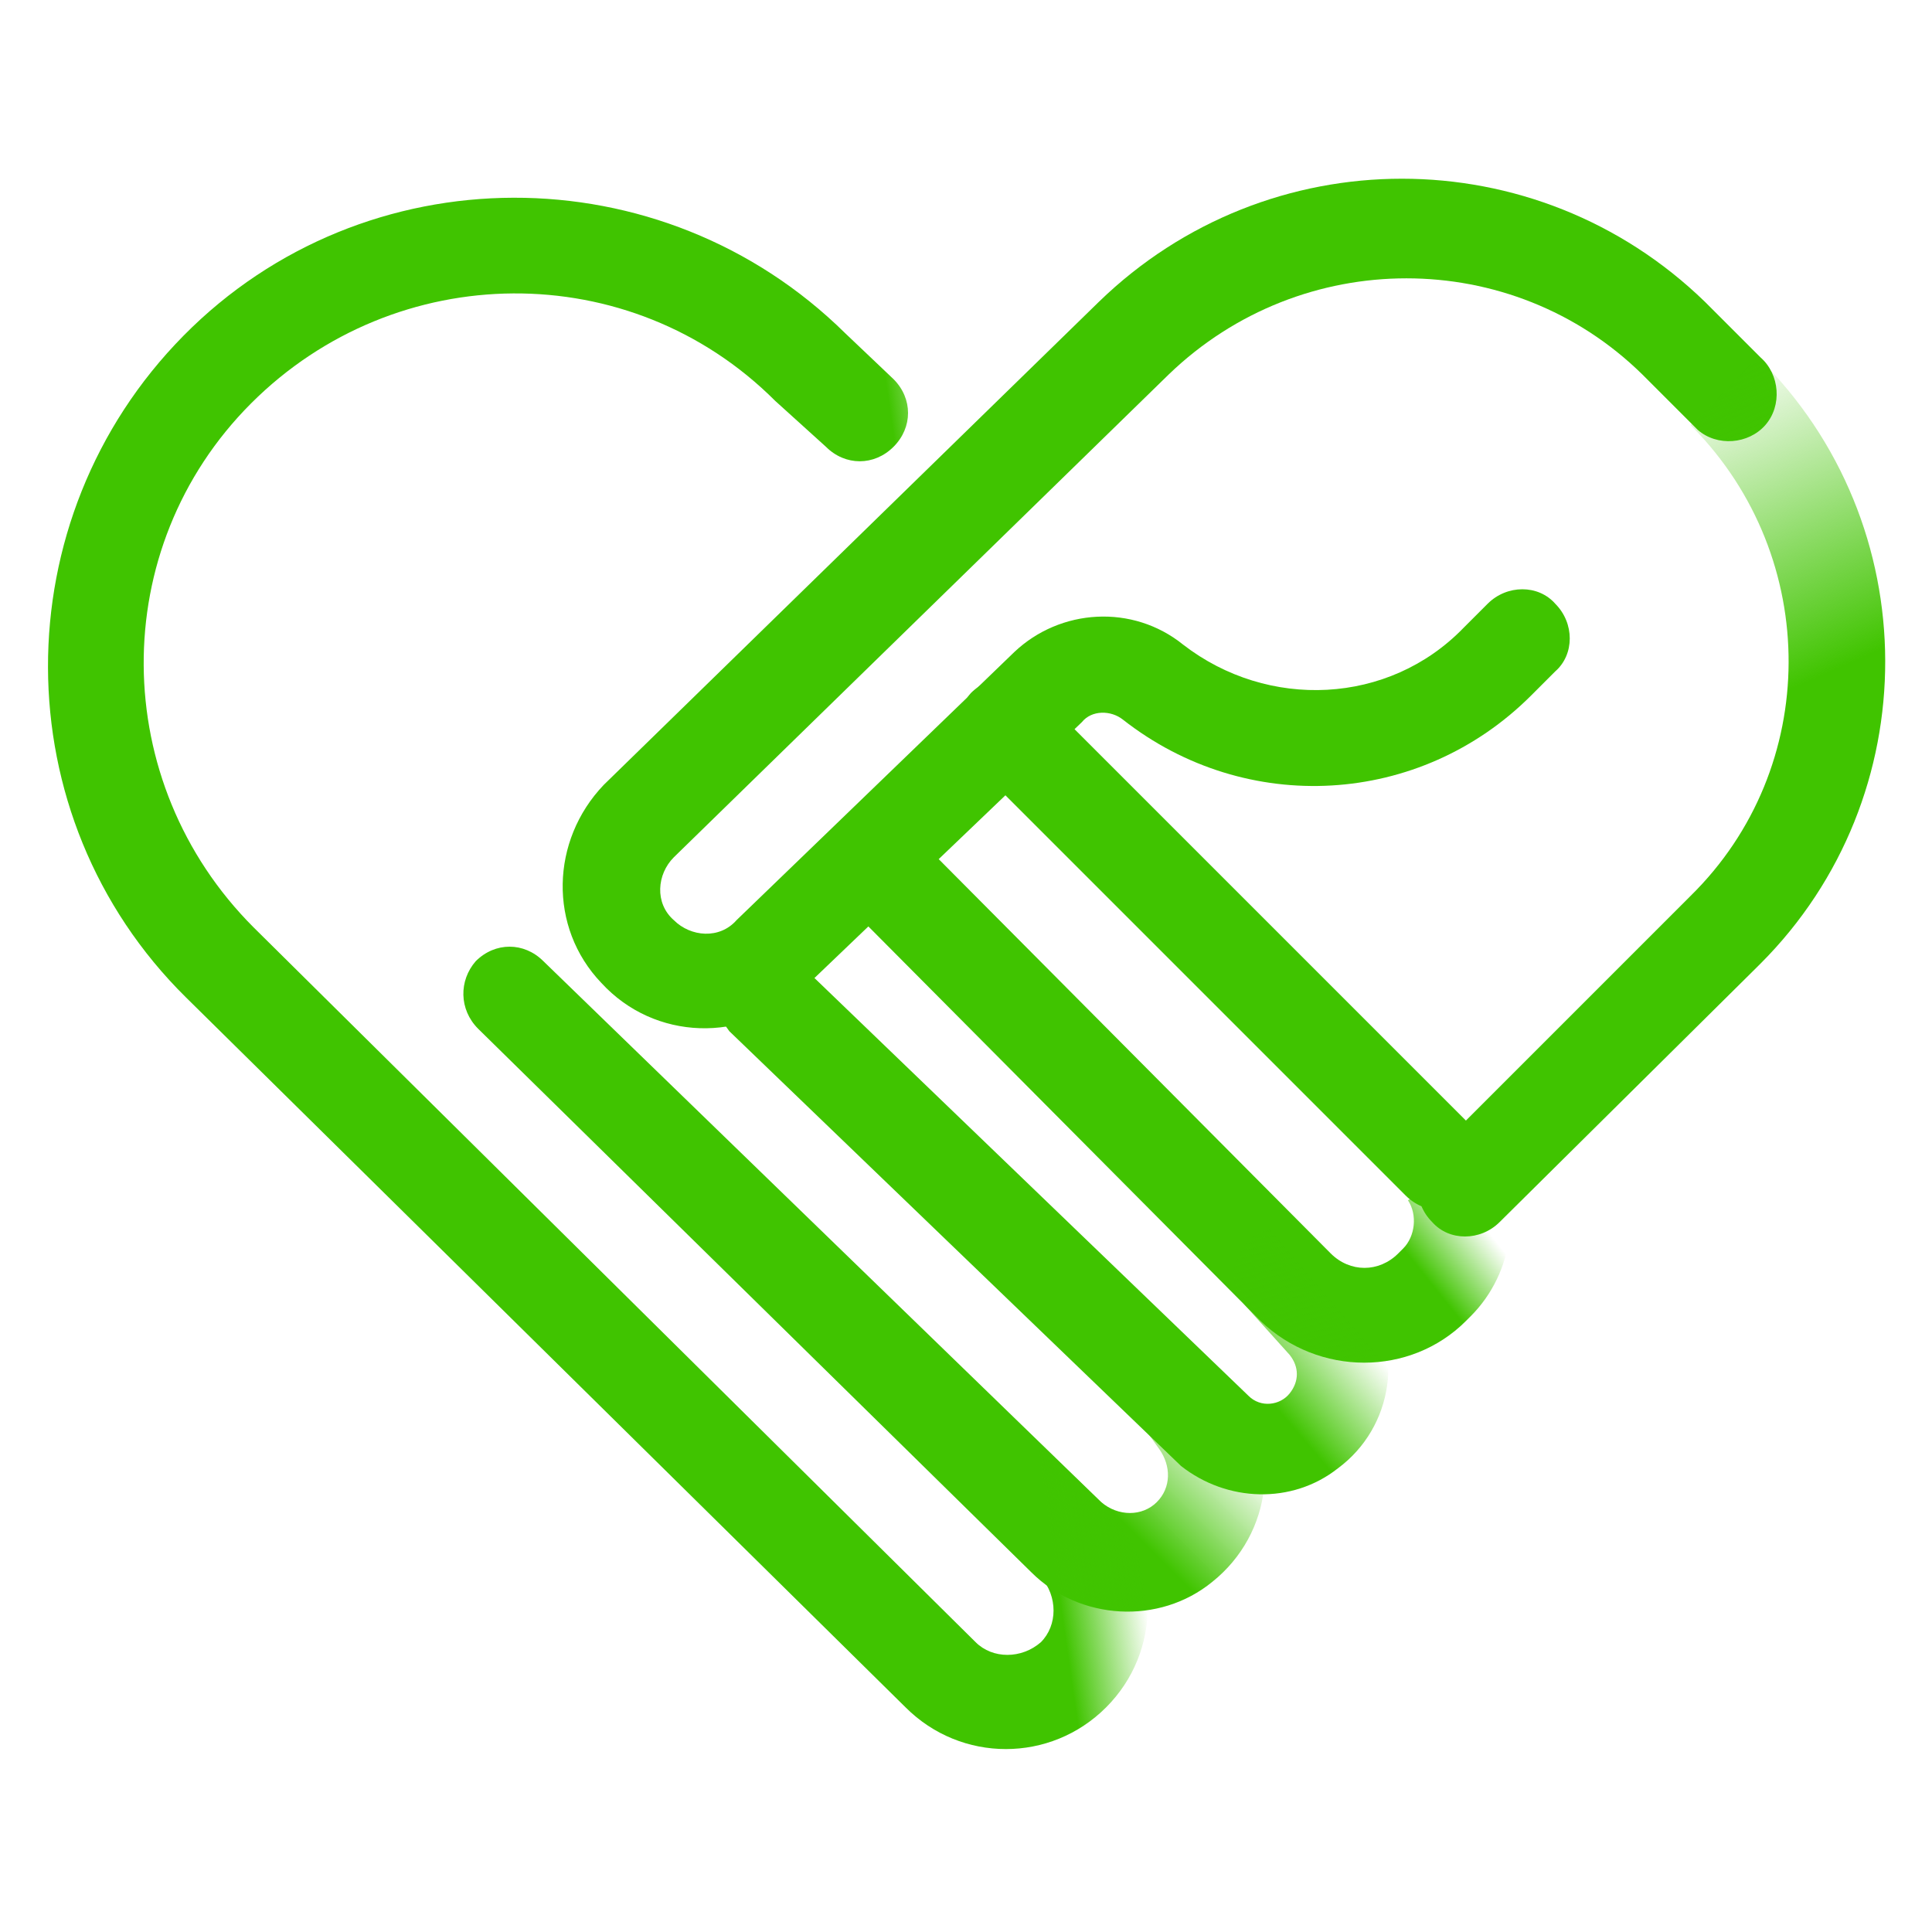<svg version="1.1" id="Layer_1" xmlns="http://www.w3.org/2000/svg" x="0" y="0" viewBox="0 0 80 80" xml:space="preserve"><style/><g id="Layer_2_00000146473752241890757660000002379459228306077096_"><g id="Layer_1-2"><linearGradient id="SVGID_1_" gradientUnits="userSpaceOnUse" x1="35.574" y1="608.689" x2="39.574" y2="604.689" gradientTransform="translate(0 -556.62)"><stop offset="0" stop-color="#40c400"/><stop offset="1" stop-color="#40c400" stop-opacity="0"/></linearGradient><path d="M19.7 39.8c.8-.8 2-.8 2.8 0l23.1 22.4c.7.6 1.7.6 2.3 0 .6-.6.6-1.5.1-2.2l-.5-.7c-.7-.9-.5-2.1.3-2.8.9-.7 2.1-.5 2.8.3l.5.7c2 2.4 1.6 6-.9 8-2.2 1.8-5.5 1.6-7.5-.4L19.8 42.6c-.8-.8-.8-2-.1-2.8z" fill-rule="evenodd" clip-rule="evenodd" fill="url(#SVGID_1_)"/><linearGradient id="SVGID_00000093140784731824977170000011043935948458230958_" gradientUnits="userSpaceOnUse" x1="48.537" y1="559.77" x2="48.537" y2="597.63" gradientTransform="translate(0 -556.62)"><stop offset="0" stop-color="#40c400"/><stop offset="1" stop-color="#40c400"/></linearGradient><path d="M68 15.5c-5.4-5.3-14.1-5.3-19.6 0l-20.5 20c-.7.7-.8 1.9 0 2.6.7.7 1.9.8 2.6 0L42 27c1.9-1.8 4.9-2 7-.3 3.5 2.7 8.5 2.5 11.6-.7l1-1c.8-.8 2.1-.8 2.8 0 .8.8.8 2.1 0 2.8l-1 1c-4.6 4.6-11.8 5-16.9 1-.5-.4-1.3-.4-1.7.1L33.2 41c-2.4 2.2-6.1 2.1-8.3-.3-2.2-2.3-2.1-5.9.1-8.2l20.5-20c7-6.8 18.1-6.8 25.1 0l2.3 2.3c.8.7.9 2 .2 2.8s-2 .9-2.8.2l-.1-.1-2.2-2.2z" fill-rule="evenodd" clip-rule="evenodd" fill="url(#SVGID_00000093140784731824977170000011043935948458230958_)"/><linearGradient id="SVGID_00000073681747698342553580000001181213147969580710_" gradientUnits="userSpaceOnUse" x1="50.66" y1="586.77" x2="50.66" y2="604.77" gradientTransform="translate(0 -556.62)"><stop offset="0" stop-color="#40c400"/><stop offset="1" stop-color="#40c400"/></linearGradient><path d="M40.2 28.7c.8-.8 2-.8 2.8 0l18 18c.8.8.8 2 0 2.8s-2 .8-2.8 0l-18-18c-.7-.7-.7-2 0-2.8z" fill-rule="evenodd" clip-rule="evenodd" fill="url(#SVGID_00000073681747698342553580000001181213147969580710_)"/><linearGradient id="SVGID_00000068667993242494813750000005389803509949442493_" gradientUnits="userSpaceOnUse" x1="50.782" y1="599.176" x2="53.282" y2="597.176" gradientTransform="translate(0 -556.62)"><stop offset="0" stop-color="#40c400"/><stop offset="1" stop-color="#40c400" stop-opacity="0"/></linearGradient><path d="M35.2 34.7c.8-.8 2-.8 2.8 0l17.1 17.2c.8.8 2 .8 2.8 0l.2-.2c.5-.5.6-1.4.2-2l3.4-2.1c1.4 2.2 1 5.1-.8 6.9l-.2.2c-2.3 2.3-6.1 2.3-8.5 0l-17-17.1c-.7-.8-.7-2.1 0-2.9z" fill-rule="evenodd" clip-rule="evenodd" fill="url(#SVGID_00000068667993242494813750000005389803509949442493_)"/><linearGradient id="SVGID_00000050654966460090614390000009041106607760439974_" gradientUnits="userSpaceOnUse" x1="44.633" y1="605.33" x2="48.133" y2="602.33" gradientTransform="translate(0 -556.62)"><stop offset="0" stop-color="#40c400"/><stop offset="1" stop-color="#40c400" stop-opacity="0"/></linearGradient><path d="M30.2 39.8c.8-.8 2-.8 2.8 0l18.7 18c.5.5 1.3.4 1.7-.1.4-.5.4-1.1 0-1.6l-1.8-2c-.7-.8-.7-2.1.2-2.8.8-.7 2.1-.7 2.8.2l1.8 2c1.8 2.3 1.3 5.6-1 7.3-1.9 1.5-4.6 1.4-6.5-.1l-18.7-18c-.7-.9-.7-2.1 0-2.9z" fill-rule="evenodd" clip-rule="evenodd" fill="url(#SVGID_00000050654966460090614390000009041106607760439974_)"/><linearGradient id="SVGID_00000132768138806364260810000014649376905477751439_" gradientUnits="userSpaceOnUse" x1="40.004" y1="595.7" x2="43.504" y2="595.2" gradientTransform="translate(0 -556.62)"><stop offset="0" stop-color="#40c400"/><stop offset="1" stop-color="#40c400" stop-opacity="0"/></linearGradient><path d="M32.1 16.6c-6-6-15.7-5.9-21.7.1s-5.9 15.7.1 21.7L40.4 68c.7.7 1.9.7 2.7 0 .7-.7.7-1.9 0-2.7l-2.3-2.2c-.8-.7-.9-2-.2-2.8s2-.9 2.8-.2l.1.1 2.3 2.2-1.4 1.4 1.4-1.4c2.3 2.3 2.3 6 0 8.3s-6 2.3-8.3 0L7.7 41.3C.1 33.8.1 21.5 7.6 13.9s19.8-7.6 27.4-.1l2 1.9c.8.8.8 2 0 2.8s-2 .8-2.8 0l-2.1-1.9z" fill-rule="evenodd" clip-rule="evenodd" fill="url(#SVGID_00000132768138806364260810000014649376905477751439_)"/><linearGradient id="SVGID_00000145763028306377906790000006585214943770796935_" gradientUnits="userSpaceOnUse" x1="60.821" y1="576.102" x2="66.32" y2="588.602" gradientTransform="translate(0 -556.62)"><stop offset="0" stop-color="#40c400" stop-opacity="0"/><stop offset="1" stop-color="#40c400"/></linearGradient><path d="M70 37.1c5.4-5.3 5.4-14 .1-19.4l-.1-.1 2.8-2.8c7 6.9 7 18.2.1 25.1l-.1.1-10.7 10.6c-.8.8-2.1.8-2.8 0-.8-.8-.8-2.1 0-2.8L70 37.1z" fill-rule="evenodd" clip-rule="evenodd" fill="url(#SVGID_00000145763028306377906790000006585214943770796935_)"/></g></g></svg>